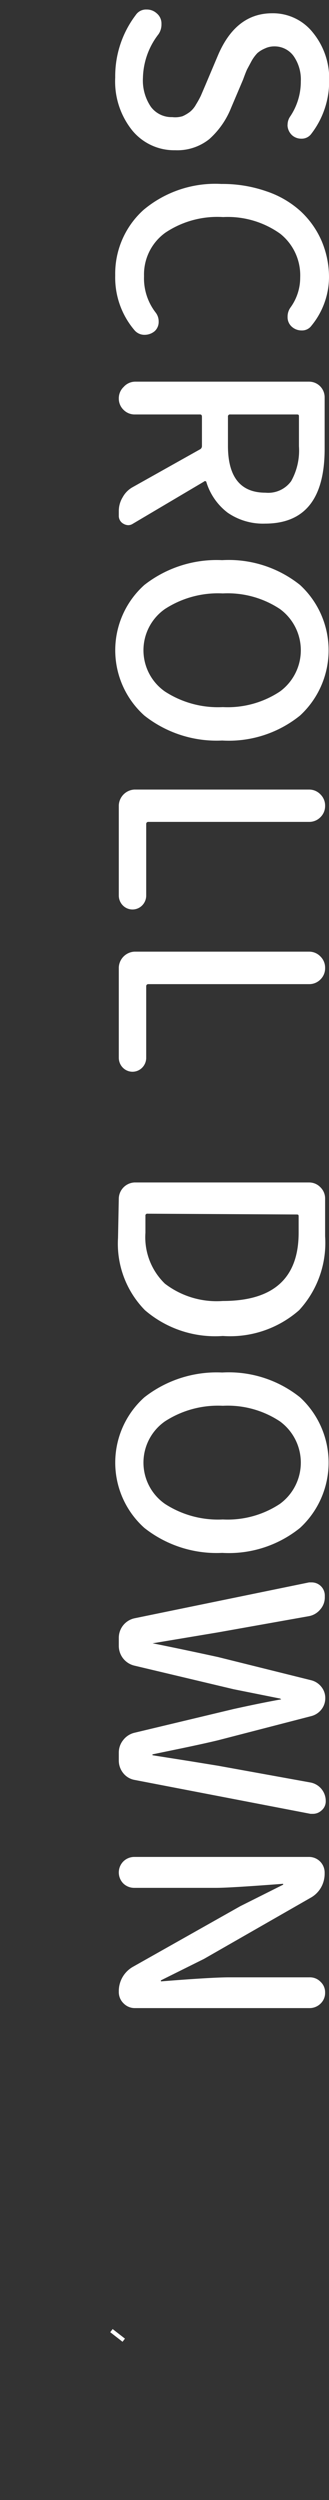 <svg xmlns="http://www.w3.org/2000/svg" width="21.13" height="160.09" viewBox="0 0 21.13 160.09">
    <rect x="0" y="0" width="21.13" height="160.09" fill="#333333" stroke="none"/>
    <g id="圖層_2" data-name="圖層 2">
        <g id="design1">
            <g>
                <g>
                    <path d="M7.4,5.52a6.47,6.47,0,0,1,1.32-4,.79.79,0,0,1,.7-.35.93.93,0,0,1,.64.24.84.84,0,0,1,.31.64v.07a1.09,1.09,0,0,1-.19.63,4.72,4.72,0,0,0-1,2.79,3,3,0,0,0,.51,1.86,1.65,1.65,0,0,0,1.37.66A1.62,1.62,0,0,0,11.73,8a2.43,2.43,0,0,0,.46-.27,1.57,1.57,0,0,0,.4-.48,6,6,0,0,0,.31-.56l.3-.7L14,4.1c.77-1.8,1.93-2.69,3.48-2.69a3.27,3.27,0,0,1,2.61,1.23,4.65,4.65,0,0,1,1.05,3.13A5.5,5.5,0,0,1,20,9.12a.76.76,0,0,1-.65.32.88.88,0,0,1-.58-.21.91.91,0,0,1-.3-.58.41.41,0,0,1,0-.11A.94.94,0,0,1,18.65,8a4,4,0,0,0,.67-2.23,2.61,2.61,0,0,0-.47-1.63,1.51,1.51,0,0,0-1.25-.61,1.39,1.39,0,0,0-.6.14,1.79,1.79,0,0,0-.47.29,2.49,2.49,0,0,0-.37.5L15.87,5c-.07.15-.15.36-.26.66l-.77,1.81a5.32,5.32,0,0,1-1.4,2,3.29,3.29,0,0,1-2.19.71A3.48,3.48,0,0,1,8.5,8.92,5,5,0,0,1,7.4,5.52Z" transform="translate(0 -0.56)" style="fill: #fff" />
                    <path d="M7.4,18.2A5.49,5.49,0,0,1,9.22,14a7.17,7.17,0,0,1,5-1.66,8.55,8.55,0,0,1,2.89.47,6.17,6.17,0,0,1,2.19,1.27A5.67,5.67,0,0,1,20.66,16a5.93,5.93,0,0,1,.47,2.34A4.93,4.93,0,0,1,20,21.42a.74.74,0,0,1-.63.3.93.93,0,0,1-.62-.23.81.81,0,0,1-.28-.58v-.07a1,1,0,0,1,.18-.58,3.25,3.25,0,0,0,.63-1.93A3.4,3.4,0,0,0,18,15.53a5.8,5.8,0,0,0-3.67-1.07,6,6,0,0,0-3.71,1,3.29,3.29,0,0,0-1.37,2.78A3.58,3.58,0,0,0,10,20.58a.92.92,0,0,1,.19.58v.05a.8.8,0,0,1-.26.56,1,1,0,0,1-.63.23.83.83,0,0,1-.65-.28A5.19,5.19,0,0,1,7.4,18.2Z" transform="translate(0 -0.56)" style="fill: #fff" />
                    <path d="M8.53,34.1a.55.55,0,0,1-.29.09.64.64,0,0,1-.31-.09.57.57,0,0,1-.3-.53v-.28a1.69,1.69,0,0,1,.25-.89,1.63,1.63,0,0,1,.65-.65l4.34-2.43a.24.24,0,0,0,.1-.21V27.25q0-.15-.12-.15H8.67a1,1,0,0,1-.73-.29,1,1,0,0,1-.31-.74v0a1,1,0,0,1,.31-.73A1,1,0,0,1,8.67,25H19.85a1,1,0,0,1,1,1v3.3c0,3.19-1.27,4.79-3.83,4.79a4,4,0,0,1-2.4-.7,3.9,3.9,0,0,1-1.36-1.94.09.09,0,0,0-.16-.05ZM19.2,27.25c0-.1,0-.15-.13-.15H14.79a.13.13,0,0,0-.15.15v1.86c0,2,.81,3,2.41,3a1.82,1.82,0,0,0,1.65-.74,4,4,0,0,0,.5-2.23Z" transform="translate(0 -0.56)" style="fill: #fff" />
                    <path d="M9.27,46.38a5.61,5.61,0,0,1,0-8.36,7.54,7.54,0,0,1,5-1.59,7.34,7.34,0,0,1,5,1.59,5.68,5.68,0,0,1,0,8.36,7.29,7.29,0,0,1-5,1.6A7.49,7.49,0,0,1,9.27,46.38Zm1.32-6.82a3.22,3.22,0,0,0,0,5.28,6.26,6.26,0,0,0,3.72,1,6.08,6.08,0,0,0,3.67-1,3.27,3.27,0,0,0,0-5.28,6.08,6.08,0,0,0-3.67-1A6.26,6.26,0,0,0,10.59,39.56Z" transform="translate(0 -0.56)" style="fill: #fff" />
                    <path d="M7.63,52.12a1.06,1.06,0,0,1,1-1H19.85a1,1,0,0,1,.73.31,1,1,0,0,1,.3.73v0a1,1,0,0,1-.3.73,1,1,0,0,1-.73.3H9.53a.13.13,0,0,0-.14.14v4.57a.9.9,0,0,1-.26.64.87.87,0,0,1-1.24,0,.9.9,0,0,1-.26-.64Z" transform="translate(0 -0.56)" style="fill: #fff" />
                    <path d="M7.63,62.5a1.06,1.06,0,0,1,1-1H19.85a1,1,0,0,1,.73.31,1,1,0,0,1,.3.73h0a1,1,0,0,1-.3.74,1,1,0,0,1-.73.3H9.53a.13.13,0,0,0-.14.14v4.57a.9.9,0,0,1-.26.64.87.87,0,0,1-1.24,0,.9.9,0,0,1-.26-.64Z" transform="translate(0 -0.56)" style="fill: #fff" />
                    <path d="M7.63,77.28a1.06,1.06,0,0,1,1-1H19.85a1,1,0,0,1,.73.31,1,1,0,0,1,.3.73v2.41a6.35,6.35,0,0,1-1.67,4.73,6.72,6.72,0,0,1-4.9,1.65,6.92,6.92,0,0,1-5-1.65,6.07,6.07,0,0,1-1.73-4.63Zm1.85,1a.12.12,0,0,0-.14.14v1.08a4.13,4.13,0,0,0,1.25,3.26,5.47,5.47,0,0,0,3.72,1.11q4.87,0,4.87-4.37V78.47c0-.09,0-.14-.12-.14Z" transform="translate(0 -0.56)" style="fill: #fff" />
                    <path d="M9.27,98.4a5.61,5.61,0,0,1,0-8.36,7.54,7.54,0,0,1,5-1.59,7.34,7.34,0,0,1,5,1.59,5.68,5.68,0,0,1,0,8.36,7.29,7.29,0,0,1-5,1.6A7.49,7.49,0,0,1,9.27,98.4Zm1.32-6.82a3.22,3.22,0,0,0,0,5.28,6.26,6.26,0,0,0,3.72,1,6.08,6.08,0,0,0,3.67-1,3.27,3.27,0,0,0,0-5.28,6.08,6.08,0,0,0-3.67-1A6.26,6.26,0,0,0,10.59,91.58Z" transform="translate(0 -0.56)" style="fill: #fff" />
                    <path d="M7.63,105.44a1.28,1.28,0,0,1,1-1.25l11.22-2.3.17,0a.84.84,0,0,1,.84.86v.07a1.16,1.16,0,0,1-.29.8,1.23,1.23,0,0,1-.72.43L14,105.09l-4.2.7s0,0,0,0a.05.05,0,0,0,0,0c1.1.22,2.5.51,4.2.88l6,1.49a1.2,1.2,0,0,1,.64.42,1.13,1.13,0,0,1,.25.72,1.15,1.15,0,0,1-.25.73,1.2,1.2,0,0,1-.64.42L14,112c-.54.13-1.35.31-2.41.53l-1.79.37a.05.05,0,0,0,0,.06s0,0,0,0l2.35.37,1.85.3,5.92,1.07a1.2,1.2,0,0,1,1,1.18.76.76,0,0,1-.29.63.8.8,0,0,1-.51.2l-.18,0L8.65,114.54a1.2,1.2,0,0,1-.73-.43,1.28,1.28,0,0,1-.29-.81v-.5a1.27,1.27,0,0,1,.28-.81,1.29,1.29,0,0,1,.72-.47L15,110c1-.22,2-.43,3-.61,0,0,.06,0,.06,0s0,0-.06-.06l-3-.6-6.37-1.51a1.3,1.3,0,0,1-1-1.26Z" transform="translate(0 -0.56)" style="fill: #fff" />
                    <path d="M7.92,121.17a1,1,0,0,1-.29-.7,1,1,0,0,1,.29-.71,1,1,0,0,1,.7-.29H19.85a1,1,0,0,1,1,1v.07a1.78,1.78,0,0,1-.24.9,1.74,1.74,0,0,1-.67.65L13.1,126l-2.76,1.37a.08.08,0,0,0,0,.07s0,0,0,0c2.24-.18,3.69-.26,4.36-.26h5.18a.94.94,0,0,1,.71.29.91.91,0,0,1,.29.69.94.94,0,0,1-.29.7,1,1,0,0,1-.71.29H8.67a1,1,0,0,1-.73-.3,1,1,0,0,1-.31-.74v-.07a1.79,1.79,0,0,1,.9-1.53l6.91-3.89,2.74-1.37a.06.06,0,0,0,0-.06s0,0,0,0c-2.24.17-3.68.26-4.31.26H8.62A1,1,0,0,1,7.92,121.17Z" transform="translate(0 -0.56)" style="fill: #fff" />
                </g>
                <polyline points="0.5 0 0.5 158.63 7.63 149.45" stroke-dashoffset="170" stroke-dasharray="170" style="fill: none;stroke: #fff;stroke-miterlimit: 10">
                    <animate id="op" attributeName="stroke-dashoffset" values="170;0;-170" keySplines="0.5 0 0.5 1;0.5 0 0.5 1;" keyTimes="0;0.65;1" dur="3s" calcMode="spline" repeatCount="indefinite" />
                </polyline>
            </g>
        </g>
    </g>
</svg>